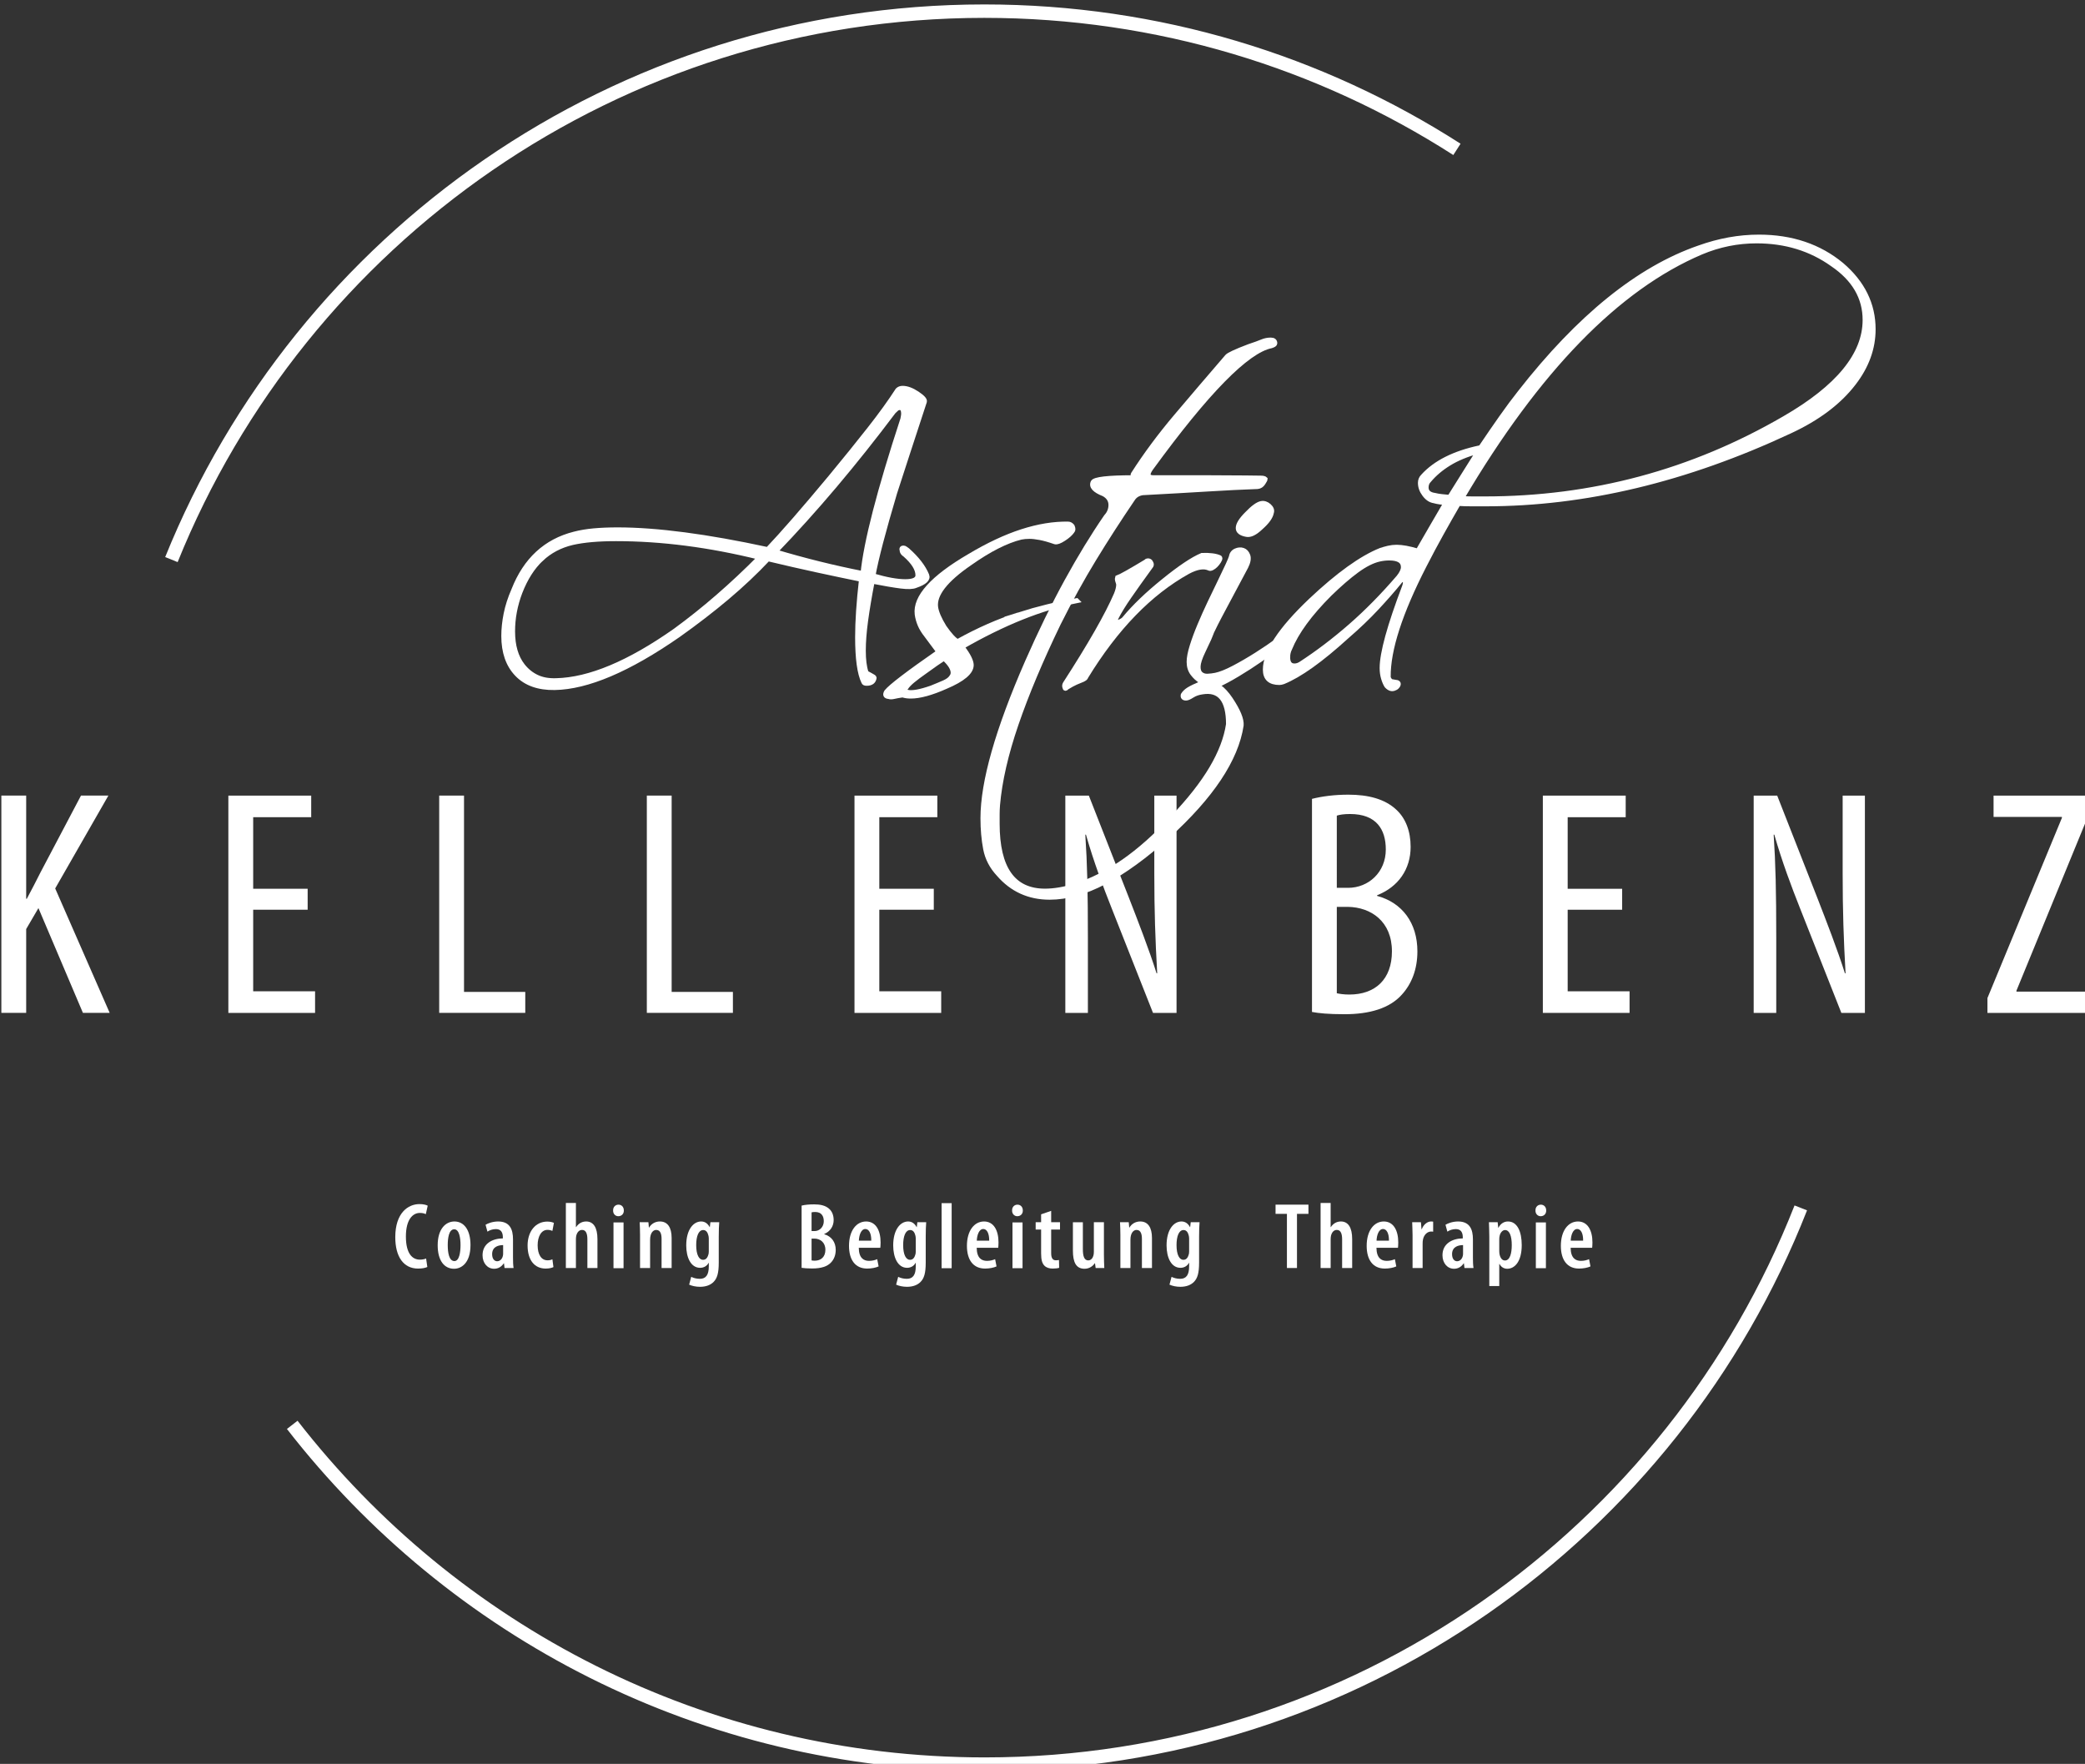 <?xml version="1.0" encoding="UTF-8" standalone="no"?>

<svg
   width="164.514mm"
   height="139.171mm"
   viewBox="0 0 164.514 139.171"
   version="1.1"
   id="svg1"
   xml:space="preserve"
   xmlns="http://www.w3.org/2000/svg"
   xmlns:svg="http://www.w3.org/2000/svg"><rect x="0" y="0" width="164.514" height="139.171" fill="#333333" stroke="none"/><defs
     id="defs1"><clipPath
       clipPathUnits="userSpaceOnUse"
       id="clipPath4"><path
         d="M 0,507.966 H 601.733 V 0 H 0 Z"
         transform="translate(-107.079,-327.238)"
         id="path4" /></clipPath><clipPath
       clipPathUnits="userSpaceOnUse"
       id="clipPath6"><path
         d="M 0,507.966 H 601.733 V 0 H 0 Z"
         transform="translate(-470.936,-182.468)"
         id="path6" /></clipPath><clipPath
       clipPathUnits="userSpaceOnUse"
       id="clipPath8"><path
         d="M 0,507.966 H 601.733 V 0 H 0 Z"
         transform="translate(-69.102,-274.539)"
         id="path8" /></clipPath><clipPath
       clipPathUnits="userSpaceOnUse"
       id="clipPath10"><path
         d="M 0,507.966 H 601.733 V 0 H 0 Z"
         transform="translate(-137.503,-249.049)"
         id="path10" /></clipPath><clipPath
       clipPathUnits="userSpaceOnUse"
       id="clipPath12"><path
         d="M 0,507.966 H 601.733 V 0 H 0 Z"
         transform="translate(-166.876,-274.539)"
         id="path12" /></clipPath><clipPath
       clipPathUnits="userSpaceOnUse"
       id="clipPath14"><path
         d="M 0,507.966 H 601.733 V 0 H 0 Z"
         transform="translate(-213.244,-274.539)"
         id="path14" /></clipPath><clipPath
       clipPathUnits="userSpaceOnUse"
       id="clipPath16"><path
         d="M 0,507.966 H 601.733 V 0 H 0 Z"
         transform="translate(-277.325,-249.049)"
         id="path16" /></clipPath><clipPath
       clipPathUnits="userSpaceOnUse"
       id="clipPath18"><path
         d="M 0,507.966 H 601.733 V 0 H 0 Z"
         transform="translate(-306.699,-226.007)"
         id="path18" /></clipPath><clipPath
       clipPathUnits="userSpaceOnUse"
       id="clipPath20"><path
         d="M 0,507.966 H 601.733 V 0 H 0 Z"
         transform="translate(-367.324,-230.399)"
         id="path20" /></clipPath><clipPath
       clipPathUnits="userSpaceOnUse"
       id="clipPath22"><path
         d="M 0,507.966 H 601.733 V 0 H 0 Z"
         transform="translate(-431.044,-249.049)"
         id="path22" /></clipPath><clipPath
       clipPathUnits="userSpaceOnUse"
       id="clipPath24"><path
         d="M 0,507.966 H 601.733 V 0 H 0 Z"
         transform="translate(-460.417,-226.007)"
         id="path24" /></clipPath><clipPath
       clipPathUnits="userSpaceOnUse"
       id="clipPath26"><path
         d="M 0,507.966 H 601.733 V 0 H 0 Z"
         transform="translate(-512.617,-229.319)"
         id="path26" /></clipPath><clipPath
       clipPathUnits="userSpaceOnUse"
       id="clipPath28"><path
         d="M 0,507.966 H 601.733 V 0 H 0 Z"
         transform="translate(-164.227,-169.276)"
         id="path28" /></clipPath><clipPath
       clipPathUnits="userSpaceOnUse"
       id="clipPath30"><path
         d="M 0,507.966 H 601.733 V 0 H 0 Z"
         transform="translate(-168.785,-174.167)"
         id="path30" /></clipPath><clipPath
       clipPathUnits="userSpaceOnUse"
       id="clipPath32"><path
         d="M 0,507.966 H 601.733 V 0 H 0 Z"
         transform="translate(-181.153,-174.167)"
         id="path32" /></clipPath><clipPath
       clipPathUnits="userSpaceOnUse"
       id="clipPath34"><path
         d="M 0,507.966 H 601.733 V 0 H 0 Z"
         transform="translate(-192.388,-169.254)"
         id="path34" /></clipPath><clipPath
       clipPathUnits="userSpaceOnUse"
       id="clipPath36"><path
         d="M 0,507.966 H 601.733 V 0 H 0 Z"
         transform="translate(-195.161,-183.574)"
         id="path36" /></clipPath><clipPath
       clipPathUnits="userSpaceOnUse"
       id="clipPath38"><path
         d="M 0,507.966 H 601.733 V 0 H 0 Z"
         id="path38" /></clipPath><clipPath
       clipPathUnits="userSpaceOnUse"
       id="clipPath40"><path
         d="M 0,507.966 H 601.733 V 0 H 0 Z"
         transform="translate(-211.729,-176.393)"
         id="path40" /></clipPath><clipPath
       clipPathUnits="userSpaceOnUse"
       id="clipPath42"><path
         d="M 0,507.966 H 601.733 V 0 H 0 Z"
         transform="translate(-227.08,-175.637)"
         id="path42" /></clipPath><clipPath
       clipPathUnits="userSpaceOnUse"
       id="clipPath44"><path
         d="M 0,507.966 H 601.733 V 0 H 0 Z"
         transform="translate(-250.032,-170.746)"
         id="path44" /></clipPath><clipPath
       clipPathUnits="userSpaceOnUse"
       id="clipPath46"><path
         d="M 0,507.966 H 601.733 V 0 H 0 Z"
         transform="translate(-263.366,-175.155)"
         id="path46" /></clipPath><clipPath
       clipPathUnits="userSpaceOnUse"
       id="clipPath48"><path
         d="M 0,507.966 H 601.733 V 0 H 0 Z"
         transform="translate(-273.299,-175.637)"
         id="path48" /></clipPath><clipPath
       clipPathUnits="userSpaceOnUse"
       id="clipPath50"><path
         d="M 0,507.966 H 601.733 V 0 H 0 Z"
         id="path50" /></clipPath><clipPath
       clipPathUnits="userSpaceOnUse"
       id="clipPath52"><path
         d="M 0,507.966 H 601.733 V 0 H 0 Z"
         transform="translate(-289.7,-175.155)"
         id="path52" /></clipPath><clipPath
       clipPathUnits="userSpaceOnUse"
       id="clipPath54"><path
         d="M 0,507.966 H 601.733 V 0 H 0 Z"
         id="path54" /></clipPath><clipPath
       clipPathUnits="userSpaceOnUse"
       id="clipPath56"><path
         d="M 0,507.966 H 601.733 V 0 H 0 Z"
         transform="translate(-303.539,-181.81)"
         id="path56" /></clipPath><clipPath
       clipPathUnits="userSpaceOnUse"
       id="clipPath58"><path
         d="M 0,507.966 H 601.733 V 0 H 0 Z"
         transform="translate(-315.319,-172.005)"
         id="path58" /></clipPath><clipPath
       clipPathUnits="userSpaceOnUse"
       id="clipPath60"><path
         d="M 0,507.966 H 601.733 V 0 H 0 Z"
         transform="translate(-318.995,-176.393)"
         id="path60" /></clipPath><clipPath
       clipPathUnits="userSpaceOnUse"
       id="clipPath62"><path
         d="M 0,507.966 H 601.733 V 0 H 0 Z"
         transform="translate(-334.345,-175.637)"
         id="path62" /></clipPath><clipPath
       clipPathUnits="userSpaceOnUse"
       id="clipPath64"><path
         d="M 0,507.966 H 601.733 V 0 H 0 Z"
         transform="translate(-356.185,-181.138)"
         id="path64" /></clipPath><clipPath
       clipPathUnits="userSpaceOnUse"
       id="clipPath66"><path
         d="M 0,507.966 H 601.733 V 0 H 0 Z"
         transform="translate(-363.703,-183.574)"
         id="path66" /></clipPath><clipPath
       clipPathUnits="userSpaceOnUse"
       id="clipPath68"><path
         d="M 0,507.966 H 601.733 V 0 H 0 Z"
         transform="translate(-378.969,-175.155)"
         id="path68" /></clipPath><clipPath
       clipPathUnits="userSpaceOnUse"
       id="clipPath70"><path
         d="M 0,507.966 H 601.733 V 0 H 0 Z"
         transform="translate(-384.241,-176.393)"
         id="path70" /></clipPath><clipPath
       clipPathUnits="userSpaceOnUse"
       id="clipPath72"><path
         d="M 0,507.966 H 601.733 V 0 H 0 Z"
         transform="translate(-395.517,-174.167)"
         id="path72" /></clipPath><clipPath
       clipPathUnits="userSpaceOnUse"
       id="clipPath74"><path
         d="M 0,507.966 H 601.733 V 0 H 0 Z"
         transform="translate(-403.602,-172.782)"
         id="path74" /></clipPath><clipPath
       clipPathUnits="userSpaceOnUse"
       id="clipPath76"><path
         d="M 0,507.966 H 601.733 V 0 H 0 Z"
         id="path76" /></clipPath><clipPath
       clipPathUnits="userSpaceOnUse"
       id="clipPath78"><path
         d="M 0,507.966 H 601.733 V 0 H 0 Z"
         transform="translate(-422.332,-175.155)"
         id="path78" /></clipPath><clipPath
       clipPathUnits="userSpaceOnUse"
       id="clipPath80"><path
         d="M 0,507.966 H 601.733 V 0 H 0 Z"
         transform="translate(-251.754,-326.329)"
         id="path80" /></clipPath><clipPath
       clipPathUnits="userSpaceOnUse"
       id="clipPath82"><path
         d="M 0,507.966 H 601.733 V 0 H 0 Z"
         transform="translate(-251.754,-326.329)"
         id="path82" /></clipPath><clipPath
       clipPathUnits="userSpaceOnUse"
       id="clipPath84"><path
         d="M 0,507.966 H 601.733 V 0 H 0 Z"
         transform="translate(-271.491,-297.653)"
         id="path84" /></clipPath><clipPath
       clipPathUnits="userSpaceOnUse"
       id="clipPath86"><path
         d="M 0,507.966 H 601.733 V 0 H 0 Z"
         transform="translate(-271.491,-297.653)"
         id="path86" /></clipPath><clipPath
       clipPathUnits="userSpaceOnUse"
       id="clipPath88"><path
         d="M 0,507.966 H 601.733 V 0 H 0 Z"
         transform="translate(-291.79,-256.97)"
         id="path88" /></clipPath><clipPath
       clipPathUnits="userSpaceOnUse"
       id="clipPath90"><path
         d="M 0,507.966 H 601.733 V 0 H 0 Z"
         transform="translate(-306.559,-298.689)"
         id="path90" /></clipPath><clipPath
       clipPathUnits="userSpaceOnUse"
       id="clipPath92"><path
         d="M 0,507.966 H 601.733 V 0 H 0 Z"
         transform="translate(-350.351,-334.362)"
         id="path92" /></clipPath><clipPath
       clipPathUnits="userSpaceOnUse"
       id="clipPath94"><path
         d="M 0,507.966 H 601.733 V 0 H 0 Z"
         transform="translate(-350.351,-334.362)"
         id="path94" /></clipPath><clipPath
       clipPathUnits="userSpaceOnUse"
       id="clipPath96"><path
         d="M 0,507.966 H 601.733 V 0 H 0 Z"
         transform="translate(-395.265,-340.927)"
         id="path96" /></clipPath><clipPath
       clipPathUnits="userSpaceOnUse"
       id="clipPath98"><path
         d="M 0,507.966 H 601.733 V 0 H 0 Z"
         transform="translate(-395.265,-340.927)"
         id="path98" /></clipPath></defs><g
     id="layer-MC2"
     transform="matrix(0.265,0,0,0.265,-67.833,-215.177)"><g
       id="g2"
       transform="translate(164.242,737.625)"><path
         id="path3"
         d="m 0,0 c 29.001,71.819 99.374,122.496 181.582,122.496 38.875,0 75.103,-11.332 105.561,-30.873"
         style="fill:none;stroke:#ffffff;stroke-width:3;stroke-linecap:butt;stroke-linejoin:miter;stroke-miterlimit:10;stroke-dasharray:none;stroke-opacity:1"
         transform="matrix(1.333,0,0,-1.333,142.771,240.971)"
         clip-path="url(#clipPath4)" /><path
         id="path5"
         d="m 0,0 c -28.561,-72.739 -99.404,-124.235 -182.275,-124.235 -62.902,0 -118.874,29.669 -154.687,75.776"
         style="fill:none;stroke:#ffffff;stroke-width:3;stroke-linecap:butt;stroke-linejoin:miter;stroke-miterlimit:10;stroke-dasharray:none;stroke-opacity:1"
         transform="matrix(1.333,0,0,-1.333,627.915,433.997)"
         clip-path="url(#clipPath6)" /><path
         id="path7"
         d="m 0,0 h 5.544 v -23.042 h 0.144 c 1.081,2.016 2.089,3.96 3.025,5.833 L 17.786,0 h 6.12 L 12.025,-20.738 24.194,-48.532 H 18.218 L 8.281,-25.13 5.544,-29.811 V -48.532 H 0 Z"
         style="fill:#ffffff;fill-opacity:1;fill-rule:nonzero;stroke:none"
         transform="matrix(1.333,0,0,-1.333,92.136,311.236)"
         clip-path="url(#clipPath8)" /><path
         id="path9"
         d="M 0,0 H -12.169 V -18.218 H 1.656 v -4.824 H -17.713 V 25.49 H 0.792 V 20.666 H -12.169 V 4.68 H 0 Z"
         style="fill:#ffffff;fill-opacity:1;fill-rule:nonzero;stroke:none"
         transform="matrix(1.333,0,0,-1.333,183.337,345.223)"
         clip-path="url(#clipPath10)" /><path
         id="path11"
         d="m 0,0 h 5.544 v -43.852 h 13.682 v -4.68 H 0 Z"
         style="fill:#ffffff;fill-opacity:1;fill-rule:nonzero;stroke:none"
         transform="matrix(1.333,0,0,-1.333,222.502,311.236)"
         clip-path="url(#clipPath12)" /><path
         id="path13"
         d="m 0,0 h 5.544 v -43.852 h 13.682 v -4.68 H 0 Z"
         style="fill:#ffffff;fill-opacity:1;fill-rule:nonzero;stroke:none"
         transform="matrix(1.333,0,0,-1.333,284.325,311.236)"
         clip-path="url(#clipPath14)" /><path
         id="path15"
         d="M 0,0 H -12.169 V -18.218 H 1.656 v -4.824 H -17.713 V 25.49 H 0.792 V 20.666 H -12.169 V 4.68 H 0 Z"
         style="fill:#ffffff;fill-opacity:1;fill-rule:nonzero;stroke:none"
         transform="matrix(1.333,0,0,-1.333,369.767,345.223)"
         clip-path="url(#clipPath16)" /><path
         id="path17"
         d="m 0,0 v 48.532 h 5.256 l 8.929,-22.754 c 2.017,-5.184 4.537,-11.665 6.193,-16.921 h 0.144 c -0.432,7.632 -0.647,13.897 -0.647,22.322 v 17.353 h 4.967 V 0 H 19.586 L 10.37,23.33 C 8.425,28.227 6.336,33.771 4.609,39.819 H 4.464 C 4.897,33.339 5.041,27.146 5.041,16.777 V 0 Z"
         style="fill:#ffffff;fill-opacity:1;fill-rule:nonzero;stroke:none"
         transform="matrix(1.333,0,0,-1.333,408.932,375.946)"
         clip-path="url(#clipPath18)" /><path
         id="path19"
         d="m 0,0 c 0.647,-0.144 1.584,-0.288 2.809,-0.288 5.759,0 9.504,3.384 9.504,9.649 0,6.696 -4.68,9.865 -9.865,9.936 H 0 Z m 0,23.546 h 2.521 c 4.536,0 8.423,3.456 8.423,8.569 0,4.464 -2.088,7.92 -7.992,7.92 -1.296,0 -2.305,-0.144 -2.952,-0.36 z m -5.545,19.873 c 2.305,0.577 5.041,0.936 8.137,0.936 4.392,0 8.137,-0.936 10.729,-3.384 2.088,-1.944 3.168,-4.824 3.168,-8.281 0,-4.968 -2.736,-8.928 -7.488,-10.8 v -0.144 c 5.616,-1.513 9,-6.049 9,-12.385 0,-4.033 -1.296,-7.273 -3.456,-9.649 -2.736,-3.096 -7.273,-4.393 -12.817,-4.393 -3.6,0 -5.76,0.217 -7.273,0.504 z"
         style="fill:#ffffff;fill-opacity:1;fill-rule:nonzero;stroke:none"
         transform="matrix(1.333,0,0,-1.333,489.765,370.089)"
         clip-path="url(#clipPath20)" /><path
         id="path21"
         d="M 0,0 H -12.169 V -18.218 H 1.656 v -4.824 h -19.37 V 25.49 H 0.792 V 20.666 H -12.169 V 4.68 H 0 Z"
         style="fill:#ffffff;fill-opacity:1;fill-rule:nonzero;stroke:none"
         transform="matrix(1.333,0,0,-1.333,574.726,345.223)"
         clip-path="url(#clipPath22)" /><path
         id="path23"
         d="m 0,0 v 48.532 h 5.257 l 8.929,-22.754 c 2.015,-5.184 4.536,-11.665 6.192,-16.921 h 0.143 c -0.431,7.632 -0.647,13.897 -0.647,22.322 v 17.353 h 4.968 V 0 H 19.586 L 10.369,23.33 C 8.425,28.227 6.337,33.771 4.608,39.819 H 4.465 C 4.896,33.339 5.04,27.146 5.04,16.777 V 0 Z"
         style="fill:#ffffff;fill-opacity:1;fill-rule:nonzero;stroke:none"
         transform="matrix(1.333,0,0,-1.333,613.89,375.946)"
         clip-path="url(#clipPath24)" /><path
         id="path25"
         d="m 0,0 16.633,40.251 v 0.216 H 1.368 V 45.22 H 22.825 V 41.476 L 6.48,1.656 V 1.44 H 22.754 V -3.313 H 0 Z"
         style="fill:#ffffff;fill-opacity:1;fill-rule:nonzero;stroke:none"
         transform="matrix(1.333,0,0,-1.333,683.489,371.529)"
         clip-path="url(#clipPath26)" /><path
         id="path27"
         d="m 0,0 c -0.42,-0.21 -1.155,-0.357 -2.079,-0.357 -3.233,0 -5.081,2.645 -5.081,7.012 0,5.439 2.877,7.391 5.396,7.391 0.924,0 1.554,-0.189 1.848,-0.357 L -0.336,11.8 c -0.336,0.146 -0.672,0.272 -1.344,0.272 -1.532,0 -3.107,-1.406 -3.107,-5.269 0,-3.801 1.428,-5.165 3.128,-5.165 0.525,0 1.05,0.104 1.386,0.252 z"
         style="fill:#ffffff;fill-opacity:1;fill-rule:nonzero;stroke:none"
         transform="matrix(1.333,0,0,-1.333,218.969,451.587)"
         clip-path="url(#clipPath28)" /><path
         id="path29"
         d="m 0,0 c 0,-1.722 0.294,-3.569 1.491,-3.569 1.113,0 1.364,2.037 1.364,3.569 0,1.491 -0.251,3.527 -1.406,3.527 C 0.231,3.527 0,1.491 0,0 m 5.081,0.021 c 0,-4.136 -2.121,-5.312 -3.674,-5.312 -2.163,0 -3.654,1.806 -3.654,5.249 0,3.695 1.827,5.313 3.738,5.313 2.141,0 3.59,-1.89 3.59,-5.25"
         style="fill:#ffffff;fill-opacity:1;fill-rule:nonzero;stroke:none"
         transform="matrix(1.333,0,0,-1.333,225.047,445.065)"
         clip-path="url(#clipPath30)" /><path
         id="path31"
         d="m 0,0 c -0.882,-0.021 -2.457,-0.252 -2.457,-2.036 0,-1.155 0.609,-1.575 1.113,-1.575 0.546,0 1.092,0.378 1.281,1.175 C -0.021,-2.288 0,-2.1 0,-1.91 Z m 2.205,-2.792 c 0,-0.798 0.021,-1.659 0.126,-2.331 H 0.315 l -0.126,1.05 H 0.147 c -0.525,-0.798 -1.281,-1.218 -2.163,-1.218 -1.469,0 -2.582,1.239 -2.582,3.023 0,2.625 2.225,3.738 4.535,3.759 v 0.273 c 0,1.049 -0.42,1.805 -1.533,1.805 -0.735,0 -1.343,-0.21 -1.91,-0.566 l -0.42,1.532 c 0.504,0.316 1.574,0.736 2.813,0.736 2.646,0 3.318,-1.806 3.318,-3.99 z"
         style="fill:#ffffff;fill-opacity:1;fill-rule:nonzero;stroke:none"
         transform="matrix(1.333,0,0,-1.333,241.538,445.065)"
         clip-path="url(#clipPath32)" /><path
         id="path33"
         d="m 0,0 c -0.315,-0.168 -0.966,-0.336 -1.722,-0.336 -2.435,0 -4.052,1.806 -4.052,5.165 0,3.045 1.701,5.333 4.409,5.333 0.609,0 1.197,-0.146 1.47,-0.294 L -0.231,8.084 c -0.231,0.084 -0.588,0.23 -1.092,0.23 -1.448,0 -2.204,-1.574 -2.204,-3.443 0,-2.1 0.839,-3.359 2.204,-3.359 0.42,0 0.777,0.063 1.092,0.231 z"
         style="fill:#ffffff;fill-opacity:1;fill-rule:nonzero;stroke:none"
         transform="matrix(1.333,0,0,-1.333,256.517,451.616)"
         clip-path="url(#clipPath34)" /><path
         id="path35"
         d="m 0,0 h 2.247 v -5.396 h 0.042 c 0.231,0.357 0.545,0.672 0.881,0.882 0.378,0.231 0.819,0.378 1.365,0.378 1.617,0 2.52,-1.343 2.52,-3.927 v -6.466 H 4.808 v 6.383 c 0,1.113 -0.231,2.121 -1.176,2.121 -0.588,0 -1.07,-0.4 -1.301,-1.26 -0.042,-0.19 -0.084,-0.526 -0.084,-0.778 v -6.466 H 0 Z"
         style="fill:#ffffff;fill-opacity:1;fill-rule:nonzero;stroke:none"
         transform="matrix(1.333,0,0,-1.333,260.215,432.523)"
         clip-path="url(#clipPath36)" /><path
         id="path37"
         d="m 205.85,179.27 h 2.247 v -10.226 h -2.247 z m 2.309,2.666 c 0.021,-0.756 -0.504,-1.28 -1.239,-1.28 -0.651,0 -1.175,0.524 -1.154,1.28 -0.021,0.798 0.524,1.302 1.196,1.302 0.693,0 1.197,-0.504 1.197,-1.302"
         style="fill:#ffffff;fill-opacity:1;fill-rule:nonzero;stroke:none"
         transform="matrix(1.333,0,0,-1.333,0,677.288)"
         clip-path="url(#clipPath38)" /><path
         id="path39"
         d="M 0,0 C 0,1.155 -0.042,1.974 -0.084,2.877 H 1.869 L 1.974,1.68 h 0.042 c 0.483,0.819 1.343,1.365 2.414,1.365 1.722,0 2.625,-1.323 2.625,-3.695 V -7.349 H 4.808 v 6.489 c 0,1.007 -0.21,2.015 -1.197,2.015 -0.546,0 -1.049,-0.42 -1.259,-1.259 C 2.289,-0.314 2.247,-0.65 2.247,-1.028 V -7.349 H 0 Z"
         style="fill:#ffffff;fill-opacity:1;fill-rule:nonzero;stroke:none"
         transform="matrix(1.333,0,0,-1.333,282.306,442.097)"
         clip-path="url(#clipPath40)" /><path
         id="path41"
         d="m 0,0 c 0,0.252 -0.042,0.525 -0.105,0.735 -0.147,0.567 -0.462,1.155 -1.134,1.155 -1.071,0 -1.574,-1.428 -1.574,-3.38 0,-2.205 0.671,-3.276 1.532,-3.276 0.42,0 0.903,0.21 1.155,1.071 C -0.021,-3.422 0,-3.128 0,-2.855 Z m 2.226,-5.375 c 0,-2.414 -0.378,-3.527 -1.134,-4.304 -0.693,-0.714 -1.722,-1.113 -3.045,-1.113 -0.923,0 -1.784,0.189 -2.435,0.483 l 0.462,1.743 c 0.462,-0.231 1.113,-0.441 1.931,-0.441 1.344,0 1.995,0.861 1.995,2.772 v 0.798 h -0.042 c -0.357,-0.714 -1.092,-1.114 -1.89,-1.114 -2.078,0 -3.107,2.31 -3.107,4.997 0,3.57 1.617,5.355 3.338,5.355 0.924,0 1.533,-0.568 1.89,-1.26 H 0.231 L 0.357,3.633 H 2.331 C 2.268,2.793 2.226,1.785 2.226,0.42 Z"
         style="fill:#ffffff;fill-opacity:1;fill-rule:nonzero;stroke:none"
         transform="matrix(1.333,0,0,-1.333,302.773,443.105)"
         clip-path="url(#clipPath42)" /><path
         id="path43"
         d="m 0,0 c 0.189,-0.042 0.42,-0.063 0.714,-0.063 1.365,0 2.372,0.819 2.372,2.435 0,1.659 -1.154,2.478 -2.435,2.499 H 0 Z m 0,6.551 h 0.672 c 1.134,0 2.057,0.924 2.057,2.204 0,1.176 -0.545,2.058 -1.931,2.058 -0.336,0 -0.609,-0.021 -0.798,-0.084 z m -2.226,5.689 c 0.756,0.19 1.722,0.274 2.793,0.274 1.302,0 2.498,-0.21 3.359,-0.988 0.693,-0.608 1.008,-1.511 1.008,-2.519 0,-1.322 -0.714,-2.52 -2.1,-3.108 V 5.837 C 4.472,5.375 5.396,4.052 5.396,2.352 5.396,1.196 5.018,0.252 4.367,-0.441 3.548,-1.344 2.163,-1.806 0.126,-1.806 c -1.029,0 -1.806,0.063 -2.352,0.147 z"
         style="fill:#ffffff;fill-opacity:1;fill-rule:nonzero;stroke:none"
         transform="matrix(1.333,0,0,-1.333,333.376,449.627)"
         clip-path="url(#clipPath44)" /><path
         id="path45"
         d="M 0,0 C 0.021,1.638 -0.525,2.604 -1.323,2.604 -2.289,2.604 -2.729,1.196 -2.771,0 Z m -2.792,-1.596 c 0.021,-2.289 1.091,-2.919 2.288,-2.919 0.735,0 1.365,0.168 1.827,0.378 l 0.315,-1.616 c -0.63,-0.294 -1.617,-0.483 -2.562,-0.483 -2.624,0 -4.052,1.911 -4.052,5.081 0,3.381 1.638,5.438 3.821,5.438 2.142,0 3.234,-1.953 3.234,-4.682 0,-0.588 -0.042,-0.924 -0.063,-1.197 z"
         style="fill:#ffffff;fill-opacity:1;fill-rule:nonzero;stroke:none"
         transform="matrix(1.333,0,0,-1.333,351.155,443.748)"
         clip-path="url(#clipPath46)" /><path
         id="path47"
         d="m 0,0 c 0,0.252 -0.042,0.525 -0.105,0.735 -0.147,0.567 -0.462,1.155 -1.134,1.155 -1.071,0 -1.574,-1.428 -1.574,-3.38 0,-2.205 0.671,-3.276 1.532,-3.276 0.42,0 0.903,0.21 1.155,1.071 C -0.021,-3.422 0,-3.128 0,-2.855 Z m 2.226,-5.375 c 0,-2.414 -0.378,-3.527 -1.134,-4.304 -0.693,-0.714 -1.722,-1.113 -3.045,-1.113 -0.923,0 -1.784,0.189 -2.435,0.483 l 0.462,1.743 c 0.462,-0.231 1.113,-0.441 1.931,-0.441 1.344,0 1.995,0.861 1.995,2.772 v 0.798 h -0.042 c -0.357,-0.714 -1.092,-1.114 -1.89,-1.114 -2.078,0 -3.107,2.31 -3.107,4.997 0,3.57 1.617,5.355 3.338,5.355 0.924,0 1.533,-0.568 1.89,-1.26 H 0.231 L 0.357,3.633 H 2.331 C 2.268,2.793 2.226,1.785 2.226,0.42 Z"
         style="fill:#ffffff;fill-opacity:1;fill-rule:nonzero;stroke:none"
         transform="matrix(1.333,0,0,-1.333,364.398,443.105)"
         clip-path="url(#clipPath48)" /><path
         id="path49"
         d="m 279.138,183.574 h 2.247 v -14.529 h -2.247 z"
         style="fill:#ffffff;fill-opacity:1;fill-rule:nonzero;stroke:none"
         transform="matrix(1.333,0,0,-1.333,0,677.288)"
         clip-path="url(#clipPath50)" /><path
         id="path51"
         d="M 0,0 C 0.021,1.638 -0.525,2.604 -1.323,2.604 -2.289,2.604 -2.729,1.196 -2.771,0 Z m -2.792,-1.596 c 0.021,-2.289 1.091,-2.919 2.288,-2.919 0.735,0 1.365,0.168 1.827,0.378 l 0.315,-1.616 c -0.63,-0.294 -1.617,-0.483 -2.562,-0.483 -2.624,0 -4.052,1.911 -4.052,5.081 0,3.381 1.638,5.438 3.821,5.438 2.142,0 3.234,-1.953 3.234,-4.682 0,-0.588 -0.042,-0.924 -0.063,-1.197 z"
         style="fill:#ffffff;fill-opacity:1;fill-rule:nonzero;stroke:none"
         transform="matrix(1.333,0,0,-1.333,386.266,443.748)"
         clip-path="url(#clipPath52)" /><path
         id="path53"
         d="m 294.971,179.27 h 2.247 v -10.226 h -2.247 z m 2.31,2.666 c 0.021,-0.756 -0.504,-1.28 -1.239,-1.28 -0.651,0 -1.176,0.524 -1.155,1.28 -0.021,0.798 0.525,1.302 1.197,1.302 0.693,0 1.197,-0.504 1.197,-1.302"
         style="fill:#ffffff;fill-opacity:1;fill-rule:nonzero;stroke:none"
         transform="matrix(1.333,0,0,-1.333,0,677.288)"
         clip-path="url(#clipPath54)" /><path
         id="path55"
         d="M 0,0 V -2.54 H 1.974 V -4.178 H 0 v -5.291 c 0,-1.26 0.483,-1.575 1.05,-1.575 0.252,0 0.462,0.022 0.693,0.064 l 0.042,-1.744 c -0.336,-0.104 -0.84,-0.168 -1.47,-0.168 -0.714,0 -1.365,0.19 -1.806,0.63 -0.504,0.504 -0.756,1.26 -0.756,2.772 v 5.312 h -1.217 v 1.638 h 1.217 v 1.764 z"
         style="fill:#ffffff;fill-opacity:1;fill-rule:nonzero;stroke:none"
         transform="matrix(1.333,0,0,-1.333,404.718,434.875)"
         clip-path="url(#clipPath56)" /><path
         id="path57"
         d="m 0,0 c 0,-1.092 0.042,-2.1 0.084,-2.961 h -1.932 l -0.146,1.071 h -0.042 c -0.4,-0.609 -1.197,-1.239 -2.289,-1.239 -1.869,0 -2.604,1.407 -2.604,4.073 v 6.321 h 2.226 V 1.218 c 0,-1.449 0.273,-2.478 1.197,-2.478 0.672,0 1.028,0.609 1.134,1.008 0.084,0.231 0.126,0.546 0.126,0.882 V 7.265 H 0 Z"
         style="fill:#ffffff;fill-opacity:1;fill-rule:nonzero;stroke:none"
         transform="matrix(1.333,0,0,-1.333,420.425,447.948)"
         clip-path="url(#clipPath58)" /><path
         id="path59"
         d="M 0,0 C 0,1.155 -0.042,1.974 -0.084,2.877 H 1.869 L 1.974,1.68 h 0.042 c 0.483,0.819 1.343,1.365 2.415,1.365 1.721,0 2.624,-1.323 2.624,-3.695 V -7.349 H 4.809 v 6.489 c 0,1.007 -0.21,2.015 -1.198,2.015 -0.546,0 -1.049,-0.42 -1.259,-1.259 C 2.289,-0.314 2.247,-0.65 2.247,-1.028 V -7.349 H 0 Z"
         style="fill:#ffffff;fill-opacity:1;fill-rule:nonzero;stroke:none"
         transform="matrix(1.333,0,0,-1.333,425.326,442.097)"
         clip-path="url(#clipPath60)" /><path
         id="path61"
         d="m 0,0 c 0,0.252 -0.042,0.525 -0.105,0.735 -0.147,0.567 -0.462,1.155 -1.134,1.155 -1.071,0 -1.574,-1.428 -1.574,-3.38 0,-2.205 0.671,-3.276 1.532,-3.276 0.42,0 0.903,0.21 1.155,1.071 C -0.021,-3.422 0,-3.128 0,-2.855 Z m 2.226,-5.375 c 0,-2.414 -0.378,-3.527 -1.134,-4.304 -0.694,-0.714 -1.722,-1.113 -3.045,-1.113 -0.924,0 -1.784,0.189 -2.436,0.483 l 0.462,1.743 c 0.462,-0.231 1.114,-0.441 1.932,-0.441 1.344,0 1.995,0.861 1.995,2.772 v 0.798 h -0.042 c -0.357,-0.714 -1.092,-1.114 -1.89,-1.114 -2.079,0 -3.107,2.31 -3.107,4.997 0,3.57 1.616,5.355 3.338,5.355 0.924,0 1.533,-0.568 1.889,-1.26 H 0.23 L 0.356,3.633 H 2.33 C 2.268,2.793 2.226,1.785 2.226,0.42 Z"
         style="fill:#ffffff;fill-opacity:1;fill-rule:nonzero;stroke:none"
         transform="matrix(1.333,0,0,-1.333,445.793,443.105)"
         clip-path="url(#clipPath62)" /><path
         id="path63"
         d="M 0,0 H -2.541 V 2.058 H 4.808 V 0 H 2.246 V -12.094 H 0 Z"
         style="fill:#ffffff;fill-opacity:1;fill-rule:nonzero;stroke:none"
         transform="matrix(1.333,0,0,-1.333,474.913,435.771)"
         clip-path="url(#clipPath64)" /><path
         id="path65"
         d="m 0,0 h 2.247 v -5.396 h 0.042 c 0.231,0.357 0.546,0.672 0.882,0.882 0.378,0.231 0.818,0.378 1.364,0.378 1.617,0 2.52,-1.343 2.52,-3.927 v -6.466 H 4.809 v 6.383 c 0,1.113 -0.232,2.121 -1.176,2.121 -0.588,0 -1.071,-0.4 -1.302,-1.26 -0.042,-0.19 -0.084,-0.526 -0.084,-0.778 v -6.466 H 0 Z"
         style="fill:#ffffff;fill-opacity:1;fill-rule:nonzero;stroke:none"
         transform="matrix(1.333,0,0,-1.333,484.937,432.523)"
         clip-path="url(#clipPath66)" /><path
         id="path67"
         d="M 0,0 C 0.021,1.638 -0.525,2.604 -1.323,2.604 -2.289,2.604 -2.729,1.196 -2.771,0 Z m -2.793,-1.596 c 0.022,-2.289 1.092,-2.919 2.289,-2.919 0.734,0 1.364,0.168 1.826,0.378 l 0.316,-1.616 c -0.63,-0.294 -1.617,-0.483 -2.562,-0.483 -2.625,0 -4.053,1.911 -4.053,5.081 0,3.381 1.638,5.438 3.822,5.438 2.141,0 3.233,-1.953 3.233,-4.682 0,-0.588 -0.042,-0.924 -0.062,-1.197 z"
         style="fill:#ffffff;fill-opacity:1;fill-rule:nonzero;stroke:none"
         transform="matrix(1.333,0,0,-1.333,505.292,443.748)"
         clip-path="url(#clipPath68)" /><path
         id="path69"
         d="M 0,0 C 0,0.945 -0.062,1.995 -0.084,2.877 H 1.869 L 1.995,1.323 h 0.063 c 0.399,1.05 1.239,1.722 2.079,1.722 0.21,0 0.336,-0.022 0.462,-0.042 V 0.756 C 4.473,0.798 4.325,0.798 4.137,0.798 3.359,0.798 2.562,0.147 2.331,-0.966 2.268,-1.218 2.247,-1.554 2.247,-1.952 V -7.349 H 0 Z"
         style="fill:#ffffff;fill-opacity:1;fill-rule:nonzero;stroke:none"
         transform="matrix(1.333,0,0,-1.333,512.321,442.097)"
         clip-path="url(#clipPath70)" /><path
         id="path71"
         d="m 0,0 c -0.882,-0.021 -2.456,-0.252 -2.456,-2.036 0,-1.155 0.608,-1.575 1.112,-1.575 0.546,0 1.092,0.378 1.282,1.175 C -0.021,-2.288 0,-2.1 0,-1.91 Z m 2.204,-2.792 c 0,-0.798 0.022,-1.659 0.127,-2.331 H 0.315 l -0.126,1.05 H 0.147 c -0.525,-0.798 -1.281,-1.218 -2.163,-1.218 -1.469,0 -2.582,1.239 -2.582,3.023 0,2.625 2.226,3.738 4.536,3.759 v 0.273 c 0,1.049 -0.42,1.805 -1.534,1.805 -0.734,0 -1.343,-0.21 -1.91,-0.566 l -0.42,1.532 c 0.504,0.316 1.574,0.736 2.814,0.736 2.644,0 3.316,-1.806 3.316,-3.99 z"
         style="fill:#ffffff;fill-opacity:1;fill-rule:nonzero;stroke:none"
         transform="matrix(1.333,0,0,-1.333,527.356,445.065)"
         clip-path="url(#clipPath72)" /><path
         id="path73"
         d="m 0,0 c 0,-0.314 0.043,-0.63 0.105,-0.86 0.274,-0.988 0.798,-1.198 1.155,-1.198 1.135,0 1.533,1.618 1.533,3.423 0,2.016 -0.482,3.38 -1.512,3.38 -0.566,0 -1.07,-0.63 -1.197,-1.302 C 0.021,3.213 0,2.961 0,2.688 Z m -2.225,3.275 c 0,1.366 -0.063,2.352 -0.084,3.213 h 1.953 L -0.23,5.249 h 0.042 c 0.483,0.945 1.259,1.407 2.141,1.407 2.037,0 3.066,-2.205 3.066,-5.27 0,-3.696 -1.576,-5.291 -3.234,-5.291 -0.902,0 -1.449,0.546 -1.742,1.071 H 0 v -4.935 h -2.225 z"
         style="fill:#ffffff;fill-opacity:1;fill-rule:nonzero;stroke:none"
         transform="matrix(1.333,0,0,-1.333,538.136,446.912)"
         clip-path="url(#clipPath74)" /><path
         id="path75"
         d="m 411.875,179.27 h 2.247 v -10.226 h -2.247 z m 2.311,2.666 c 0.02,-0.756 -0.504,-1.28 -1.239,-1.28 -0.652,0 -1.176,0.524 -1.156,1.28 -0.02,0.798 0.526,1.302 1.198,1.302 0.693,0 1.197,-0.504 1.197,-1.302"
         style="fill:#ffffff;fill-opacity:1;fill-rule:nonzero;stroke:none"
         transform="matrix(1.333,0,0,-1.333,0,677.288)"
         clip-path="url(#clipPath76)" /><path
         id="path77"
         d="M 0,0 C 0.021,1.638 -0.524,2.604 -1.322,2.604 -2.288,2.604 -2.729,1.196 -2.771,0 Z m -2.792,-1.596 c 0.021,-2.289 1.092,-2.919 2.288,-2.919 0.735,0 1.365,0.168 1.827,0.378 l 0.316,-1.616 c -0.631,-0.294 -1.618,-0.483 -2.563,-0.483 -2.624,0 -4.052,1.911 -4.052,5.081 0,3.381 1.638,5.438 3.822,5.438 2.141,0 3.233,-1.953 3.233,-4.682 0,-0.588 -0.042,-0.924 -0.063,-1.197 z"
         style="fill:#ffffff;fill-opacity:1;fill-rule:nonzero;stroke:none"
         transform="matrix(1.333,0,0,-1.333,563.11,443.748)"
         clip-path="url(#clipPath78)" /><path
         id="path79"
         d="m 0,0 c 3.252,-0.807 6.492,-1.526 9.717,-2.159 0.691,6.967 3.657,18.454 8.897,34.463 0.115,0.575 0.173,0.95 0.173,1.123 0,0.921 -0.26,1.382 -0.778,1.382 -0.289,0 -0.518,-0.073 -0.691,-0.216 -0.173,-0.144 -0.403,-0.36 -0.691,-0.647 C 12.25,28.129 7.874,22.63 3.498,17.448 -0.878,12.265 -5.312,7.342 -9.804,2.678 -6.521,1.698 -3.254,0.806 0,0 m -62.104,0.994 c -1.93,-1.814 -3.498,-4.276 -4.707,-7.386 -1.095,-2.88 -1.641,-5.787 -1.641,-8.724 0,-3.225 0.747,-5.787 2.245,-7.687 0.864,-1.094 1.901,-1.93 3.11,-2.505 1.209,-0.576 2.648,-0.835 4.319,-0.777 7.428,0.172 16.295,3.887 26.603,11.142 6.392,4.665 12.668,10.106 18.83,16.325 -11.172,2.764 -21.853,4.146 -32.045,4.146 -2.016,0 -3.83,-0.073 -5.442,-0.216 -1.613,-0.144 -3.053,-0.36 -4.318,-0.647 -2.708,-0.635 -5.025,-1.858 -6.954,-3.671 m 80.545,2.029 c -0.116,0.346 0,0.519 0.346,0.519 0.172,0 0.33,-0.059 0.475,-0.173 0.143,-0.117 0.302,-0.231 0.475,-0.346 2.129,-1.9 3.57,-3.772 4.319,-5.614 0.345,-0.864 -0.491,-1.641 -2.505,-2.332 -0.635,-0.289 -1.743,-0.332 -3.326,-0.13 -1.584,0.201 -3.701,0.562 -6.349,1.08 -0.634,-3.282 -1.122,-6.191 -1.468,-8.724 -0.346,-2.534 -0.518,-4.781 -0.518,-6.737 0,-2.017 0.201,-3.628 0.605,-4.837 0,-0.059 0.099,-0.145 0.302,-0.259 0.201,-0.116 0.417,-0.231 0.648,-0.346 0.229,-0.116 0.431,-0.231 0.604,-0.346 0.173,-0.115 0.26,-0.202 0.26,-0.258 -0.117,-0.864 -0.691,-1.296 -1.728,-1.296 -0.404,0 -0.634,0.116 -0.691,0.345 -0.922,1.901 -1.382,5.24 -1.382,10.02 0,1.784 0.072,3.742 0.216,5.873 0.143,2.13 0.359,4.462 0.648,6.996 -3.11,0.634 -6.392,1.325 -9.847,2.074 -3.455,0.747 -7.112,1.583 -10.97,2.505 -2.763,-2.937 -5.802,-5.802 -9.112,-8.595 -3.312,-2.794 -6.954,-5.601 -10.927,-8.421 -11.114,-7.717 -20.328,-11.631 -27.64,-11.748 -3.627,-0.056 -6.435,0.951 -8.421,3.024 -1.987,2.073 -2.98,4.923 -2.98,8.551 0,1.555 0.172,3.196 0.518,4.923 0.345,1.728 0.92,3.512 1.727,5.355 2.648,6.738 7.17,10.912 13.561,12.525 1.324,0.346 2.778,0.59 4.362,0.734 1.584,0.143 3.354,0.216 5.313,0.216 8.752,0 19.922,-1.468 33.513,-4.405 3.339,3.512 8.003,8.867 13.993,16.066 3.282,3.973 6.189,7.571 8.724,10.797 2.533,3.224 4.634,6.132 6.305,8.724 0.287,0.287 0.661,0.431 1.123,0.431 0.978,0 2.073,-0.403 3.282,-1.209 1.209,-0.807 1.756,-1.412 1.641,-1.814 C 22.039,31.642 20.744,27.684 19.65,24.315 18.556,20.946 17.634,18.109 16.886,15.807 14.352,7.284 12.74,1.123 12.049,-2.678 c 2.937,-0.864 5.326,-1.295 7.169,-1.295 1.843,0 2.764,0.46 2.764,1.382 0,1.382 -0.95,2.907 -2.85,4.578 -0.462,0.287 -0.691,0.633 -0.691,1.036"
         style="fill:#ffffff;fill-opacity:1;fill-rule:nonzero;stroke:none"
         transform="matrix(1.333,0,0,-1.333,335.672,242.183)"
         clip-path="url(#clipPath80)" /><path
         id="path81"
         d="m 0,0 c 3.252,-0.807 6.492,-1.526 9.717,-2.159 0.691,6.967 3.657,18.454 8.897,34.463 0.115,0.575 0.173,0.95 0.173,1.123 0,0.921 -0.26,1.382 -0.778,1.382 -0.289,0 -0.518,-0.073 -0.691,-0.216 -0.173,-0.144 -0.403,-0.36 -0.691,-0.647 C 12.25,28.129 7.874,22.63 3.498,17.448 -0.878,12.265 -5.312,7.342 -9.804,2.678 -6.521,1.698 -3.254,0.806 0,0 Z m -62.104,0.994 c -1.93,-1.814 -3.498,-4.276 -4.707,-7.386 -1.095,-2.88 -1.641,-5.787 -1.641,-8.724 0,-3.225 0.747,-5.787 2.245,-7.687 0.864,-1.094 1.901,-1.93 3.11,-2.505 1.209,-0.576 2.648,-0.835 4.319,-0.777 7.428,0.172 16.295,3.887 26.603,11.142 6.392,4.665 12.668,10.106 18.83,16.325 -11.172,2.764 -21.853,4.146 -32.045,4.146 -2.016,0 -3.83,-0.073 -5.442,-0.216 -1.613,-0.144 -3.053,-0.36 -4.318,-0.647 -2.708,-0.635 -5.025,-1.858 -6.954,-3.671 z m 80.545,2.029 c -0.116,0.346 0,0.519 0.346,0.519 0.172,0 0.33,-0.059 0.475,-0.173 0.143,-0.117 0.302,-0.231 0.475,-0.346 2.129,-1.9 3.57,-3.772 4.319,-5.614 0.345,-0.864 -0.491,-1.641 -2.505,-2.332 -0.635,-0.289 -1.743,-0.332 -3.326,-0.13 -1.584,0.201 -3.701,0.562 -6.349,1.08 -0.634,-3.282 -1.122,-6.191 -1.468,-8.724 -0.346,-2.534 -0.518,-4.781 -0.518,-6.737 0,-2.017 0.201,-3.628 0.605,-4.837 0,-0.059 0.099,-0.145 0.302,-0.259 0.201,-0.116 0.417,-0.231 0.648,-0.346 0.229,-0.116 0.431,-0.231 0.604,-0.346 0.173,-0.115 0.26,-0.202 0.26,-0.258 -0.117,-0.864 -0.691,-1.296 -1.728,-1.296 -0.404,0 -0.634,0.116 -0.691,0.345 -0.922,1.901 -1.382,5.24 -1.382,10.02 0,1.784 0.072,3.742 0.216,5.873 0.143,2.13 0.359,4.462 0.648,6.996 -3.11,0.634 -6.392,1.325 -9.847,2.074 -3.455,0.747 -7.112,1.583 -10.97,2.505 -2.763,-2.937 -5.802,-5.802 -9.112,-8.595 -3.312,-2.794 -6.954,-5.601 -10.927,-8.421 -11.114,-7.717 -20.328,-11.631 -27.64,-11.748 -3.627,-0.056 -6.435,0.951 -8.421,3.024 -1.987,2.073 -2.98,4.923 -2.98,8.551 0,1.555 0.172,3.196 0.518,4.923 0.345,1.728 0.92,3.512 1.727,5.355 2.648,6.738 7.17,10.912 13.561,12.525 1.324,0.346 2.778,0.59 4.362,0.734 1.584,0.143 3.354,0.216 5.313,0.216 8.752,0 19.922,-1.468 33.513,-4.405 3.339,3.512 8.003,8.867 13.993,16.066 3.282,3.973 6.189,7.571 8.724,10.797 2.533,3.224 4.634,6.132 6.305,8.724 0.287,0.287 0.661,0.431 1.123,0.431 0.978,0 2.073,-0.403 3.282,-1.209 1.209,-0.807 1.756,-1.412 1.641,-1.814 C 22.039,31.642 20.744,27.684 19.65,24.315 18.556,20.946 17.634,18.109 16.886,15.807 14.352,7.284 12.74,1.123 12.049,-2.678 c 2.937,-0.864 5.326,-1.295 7.169,-1.295 1.843,0 2.764,0.46 2.764,1.382 0,1.382 -0.95,2.907 -2.85,4.578 -0.462,0.287 -0.691,0.633 -0.691,1.036 z"
         style="fill:none;stroke:#ffffff;stroke-width:1;stroke-linecap:butt;stroke-linejoin:miter;stroke-miterlimit:10;stroke-dasharray:none;stroke-opacity:1"
         transform="matrix(1.333,0,0,-1.333,335.672,242.183)"
         clip-path="url(#clipPath82)" /><path
         id="path83"
         d="m 0,0 c 1.037,-0.229 2.792,0.086 5.269,0.95 1.151,0.462 2.116,0.863 2.894,1.209 0.777,0.346 1.309,0.748 1.597,1.21 0.23,0.287 0.346,0.604 0.346,0.949 0,0.921 -0.663,1.987 -1.987,3.197 C 7.198,6.938 5.787,5.959 3.887,4.578 2.734,3.771 1.814,3.08 1.123,2.505 0.432,1.93 -0.058,1.412 -0.345,0.95 -0.807,0.432 -0.691,0.116 0,0 m 24.703,17.275 c 4.376,1.382 8.724,2.447 13.043,3.196 l 0.087,-0.087 C 33.801,19.577 29.67,18.325 25.437,16.627 21.205,14.928 16.785,12.753 12.179,10.105 12.927,9.126 13.46,8.305 13.777,7.644 14.093,6.981 14.252,6.448 14.252,6.046 14.252,4.433 12.352,2.82 8.551,1.209 5.326,-0.229 2.706,-0.95 0.691,-0.95 0,-0.95 -0.604,-0.864 -1.123,-0.691 -1.93,-0.806 -2.578,-0.92 -3.066,-1.037 c -0.49,-0.114 -0.879,-0.114 -1.166,0 -0.748,0.058 -0.921,0.432 -0.518,1.123 0.978,1.209 4.865,4.175 11.66,8.897 l -2.764,3.714 c -0.634,0.805 -1.109,1.583 -1.425,2.332 -0.317,0.748 -0.533,1.525 -0.648,2.332 -0.462,3.857 3.455,8.206 11.747,13.043 4.146,2.475 8.047,4.304 11.704,5.485 3.656,1.179 7.096,1.741 10.322,1.684 0.345,0 0.661,-0.173 0.95,-0.518 0.229,-0.518 0.229,-0.894 0,-1.123 -0.403,-0.577 -1.051,-1.153 -1.943,-1.727 -0.894,-0.577 -1.542,-0.808 -1.944,-0.692 -1.326,0.461 -2.448,0.778 -3.368,0.95 -0.922,0.173 -1.7,0.26 -2.333,0.26 -0.345,0 -0.677,-0.015 -0.993,-0.043 -0.317,-0.03 -0.62,-0.074 -0.907,-0.13 -3.282,-0.807 -7.083,-2.736 -11.402,-5.787 -5.471,-3.744 -8.004,-7.026 -7.6,-9.847 0.172,-1.153 0.805,-2.621 1.9,-4.405 1.209,-1.728 2.188,-2.794 2.937,-3.196 4.664,2.591 9.184,4.578 13.56,5.96"
         style="fill:#ffffff;fill-opacity:1;fill-rule:nonzero;stroke:none"
         transform="matrix(1.333,0,0,-1.333,361.988,280.418)"
         clip-path="url(#clipPath84)" /><path
         id="path85"
         d="m 0,0 c 1.037,-0.229 2.792,0.086 5.269,0.95 1.151,0.462 2.116,0.863 2.894,1.209 0.777,0.346 1.309,0.748 1.597,1.21 0.23,0.287 0.346,0.604 0.346,0.949 0,0.921 -0.663,1.987 -1.987,3.197 C 7.198,6.938 5.787,5.959 3.887,4.578 2.734,3.771 1.814,3.08 1.123,2.505 0.432,1.93 -0.058,1.412 -0.345,0.95 -0.807,0.432 -0.691,0.116 0,0 Z m 24.703,17.275 c 4.376,1.382 8.724,2.447 13.043,3.196 l 0.087,-0.087 C 33.801,19.577 29.67,18.325 25.437,16.627 21.205,14.928 16.785,12.753 12.179,10.105 12.927,9.126 13.46,8.305 13.777,7.644 14.093,6.981 14.252,6.448 14.252,6.046 14.252,4.433 12.352,2.82 8.551,1.209 5.326,-0.229 2.706,-0.95 0.691,-0.95 0,-0.95 -0.604,-0.864 -1.123,-0.691 -1.93,-0.806 -2.578,-0.92 -3.066,-1.037 c -0.49,-0.114 -0.879,-0.114 -1.166,0 -0.748,0.058 -0.921,0.432 -0.518,1.123 0.978,1.209 4.865,4.175 11.66,8.897 l -2.764,3.714 c -0.634,0.805 -1.109,1.583 -1.425,2.332 -0.317,0.748 -0.533,1.525 -0.648,2.332 -0.462,3.857 3.455,8.206 11.747,13.043 4.146,2.475 8.047,4.304 11.704,5.485 3.656,1.179 7.096,1.741 10.322,1.684 0.345,0 0.661,-0.173 0.95,-0.518 0.229,-0.518 0.229,-0.894 0,-1.123 -0.403,-0.577 -1.051,-1.153 -1.943,-1.727 -0.894,-0.577 -1.542,-0.808 -1.944,-0.692 -1.326,0.461 -2.448,0.778 -3.368,0.95 -0.922,0.173 -1.7,0.26 -2.333,0.26 -0.345,0 -0.677,-0.015 -0.993,-0.043 -0.317,-0.03 -0.62,-0.074 -0.907,-0.13 -3.282,-0.807 -7.083,-2.736 -11.402,-5.787 -5.471,-3.744 -8.004,-7.026 -7.6,-9.847 0.172,-1.153 0.805,-2.621 1.9,-4.405 1.209,-1.728 2.188,-2.794 2.937,-3.196 4.664,2.591 9.184,4.578 13.56,5.96 z"
         style="fill:none;stroke:#ffffff;stroke-width:1;stroke-linecap:butt;stroke-linejoin:miter;stroke-miterlimit:10;stroke-dasharray:none;stroke-opacity:1"
         transform="matrix(1.333,0,0,-1.333,361.988,280.418)"
         clip-path="url(#clipPath86)" /><path
         id="path87"
         d="m 0,0 c -1.555,1.671 -2.535,3.557 -2.937,5.658 -0.403,2.102 -0.605,4.391 -0.605,6.866 0,8.12 3.311,19.752 9.934,34.896 2.937,6.68 5.873,12.697 8.81,18.053 2.937,5.355 5.873,10.162 8.81,14.424 0.691,0.748 1.037,1.612 1.037,2.591 0,1.037 -0.519,1.843 -1.555,2.419 -2.073,0.806 -2.881,1.698 -2.419,2.677 0.173,0.346 1.022,0.605 2.548,0.778 1.525,0.173 3.671,0.259 6.436,0.259 0.229,0 0.258,0.087 0.086,0.259 -0.173,0.173 -0.203,0.346 -0.086,0.518 2.763,4.319 5.96,8.623 9.587,12.914 3.627,4.289 7.428,8.737 11.401,13.345 0.346,0.402 1.957,1.151 4.838,2.245 1.381,0.461 2.375,0.821 2.978,1.08 0.606,0.259 1.254,0.389 1.944,0.389 0.634,0 0.951,-0.259 0.951,-0.778 0,-0.23 -0.289,-0.431 -0.863,-0.604 -5.415,-1.095 -14.37,-10.222 -26.864,-27.381 -0.922,-1.326 -0.72,-1.987 0.605,-1.987 H 47.16 c 3.397,0 6.031,-0.015 7.904,-0.043 1.87,-0.03 3.036,-0.043 3.499,-0.043 0.517,0 0.863,-0.087 1.035,-0.259 0,-0.116 -0.159,-0.419 -0.475,-0.907 -0.316,-0.49 -0.734,-0.764 -1.252,-0.821 C 54.588,86.432 50.832,86.246 46.6,85.987 42.367,85.728 37.543,85.454 32.131,85.166 31.151,84.993 30.432,84.532 29.972,83.784 26.919,79.292 24.04,74.83 21.334,70.396 18.627,65.961 15.979,61.154 13.388,55.971 9.415,47.736 6.275,40.266 3.973,33.557 1.669,26.85 0.288,20.816 -0.173,15.461 -0.231,14.714 -0.259,14.022 -0.259,13.388 v -2.073 c 0,-10.019 3.541,-15.029 10.624,-15.029 2.015,0 4.26,0.375 6.737,1.123 3.627,1.153 7.226,2.966 10.796,5.442 3.571,2.476 7.199,5.7 10.883,9.673 3.801,3.974 6.723,7.688 8.768,11.143 2.043,3.455 3.297,6.737 3.758,9.847 0,5.413 -1.93,7.803 -5.787,7.169 -0.864,-0.115 -1.614,-0.374 -2.247,-0.777 -0.634,-0.403 -1.093,-0.605 -1.382,-0.605 -0.577,0 -0.807,0.259 -0.69,0.777 0.287,0.462 0.703,0.864 1.252,1.21 0.547,0.345 1.568,0.835 3.067,1.468 0.228,0.058 0.574,0.086 1.037,0.086 1.841,0 3.597,-1.238 5.267,-3.714 1.729,-2.591 2.533,-4.548 2.418,-5.874 C 53.09,25.654 47.592,17.391 37.746,8.465 32.736,3.974 28.057,0.577 23.71,-1.728 19.361,-4.03 15.259,-5.182 11.401,-5.182 6.794,-5.182 2.993,-3.455 0,0"
         style="fill:#ffffff;fill-opacity:1;fill-rule:nonzero;stroke:#ffffff;stroke-width:1;stroke-linecap:butt;stroke-linejoin:miter;stroke-miterlimit:10;stroke-dasharray:none;stroke-opacity:1"
         transform="matrix(1.333,0,0,-1.333,389.053,334.662)"
         clip-path="url(#clipPath88)" /><path
         id="path89"
         d="m 0,0 c -0.115,0.289 -0.086,0.577 0.086,0.864 5.585,8.637 9.385,15.288 11.401,19.952 0.346,0.864 0.519,1.584 0.519,2.16 0,0.115 -0.087,0.432 -0.259,0.95 -0.059,0.23 -0.059,0.432 0,0.605 0.691,0.229 2.85,1.438 6.478,3.628 0.056,0.114 0.172,0.172 0.345,0.172 0.346,0 0.576,-0.144 0.691,-0.432 0.229,-0.345 0.201,-0.662 -0.086,-0.95 C 17.331,24.415 15.763,22.212 14.468,20.341 13.172,18.47 12.207,16.9 11.574,15.634 11.401,15.289 11.314,15 11.314,14.771 c 0,-0.29 0.317,-0.318 0.951,-0.087 0.518,0.23 0.864,0.46 1.037,0.691 2.245,2.706 5.152,5.498 8.723,8.378 3.684,2.994 6.565,4.924 8.637,5.788 1.785,0.056 3.109,-0.117 3.975,-0.519 0.056,-0.058 0.086,-0.116 0.086,-0.172 0,-0.173 -0.102,-0.419 -0.303,-0.735 -0.203,-0.317 -0.432,-0.604 -0.691,-0.864 -0.26,-0.259 -0.534,-0.461 -0.821,-0.604 -0.289,-0.145 -0.517,-0.159 -0.691,-0.043 -1.153,0.518 -2.707,0.259 -4.664,-0.778 C 19.03,21.104 11.43,13.272 4.75,2.333 4.75,2.16 4.52,1.957 4.06,1.728 3.598,1.555 3.08,1.339 2.505,1.08 1.93,0.821 1.267,0.462 0.518,0 0.23,-0.345 0.058,-0.345 0,0"
         style="fill:#ffffff;fill-opacity:1;fill-rule:nonzero;stroke:#ffffff;stroke-width:1;stroke-linecap:butt;stroke-linejoin:miter;stroke-miterlimit:10;stroke-dasharray:none;stroke-opacity:1"
         transform="matrix(1.333,0,0,-1.333,408.745,279.036)"
         clip-path="url(#clipPath90)" /><path
         id="path91"
         d="m 0,0 c -1.268,-1.209 -2.333,-1.728 -3.196,-1.555 -1.268,0.229 -1.901,0.72 -1.901,1.469 0,0.805 0.661,1.87 1.987,3.195 1.324,1.382 2.389,2.16 3.196,2.332 C 0.719,5.556 1.309,5.369 1.856,4.88 2.403,4.39 2.591,3.887 2.418,3.369 2.245,2.389 1.438,1.266 0,0 m 4.707,-25.999 c -1.412,-1.095 -2.967,-2.232 -4.664,-3.412 -1.699,-1.181 -3.412,-2.289 -5.14,-3.325 -1.727,-1.037 -3.225,-1.843 -4.491,-2.419 -0.346,-0.115 -0.879,-0.115 -1.598,0 -0.72,0.116 -1.44,0.389 -2.16,0.821 -0.72,0.432 -1.353,1.006 -1.9,1.727 -0.548,0.719 -0.82,1.598 -0.82,2.635 0,0.92 0.229,2.116 0.691,3.584 0.46,1.469 1.036,3.023 1.728,4.664 0.69,1.641 1.438,3.311 2.245,5.01 0.805,1.698 1.554,3.253 2.246,4.665 0.691,1.41 1.265,2.619 1.727,3.627 0.46,1.007 0.72,1.627 0.778,1.857 0.115,0.691 0.46,1.167 1.036,1.425 0.575,0.26 1.123,0.303 1.641,0.13 0.519,-0.173 0.892,-0.576 1.123,-1.209 0.23,-0.635 0.086,-1.468 -0.431,-2.505 -1.959,-3.686 -3.471,-6.522 -4.535,-8.508 -1.067,-1.987 -1.829,-3.441 -2.289,-4.362 -0.462,-0.922 -0.735,-1.483 -0.821,-1.684 -0.087,-0.203 -0.159,-0.389 -0.216,-0.562 -0.058,-0.173 -0.187,-0.49 -0.388,-0.95 -0.203,-0.461 -0.649,-1.412 -1.339,-2.85 -0.692,-1.44 -1.052,-2.548 -1.08,-3.326 -0.029,-0.777 0.158,-1.339 0.561,-1.684 0.403,-0.346 0.908,-0.505 1.512,-0.475 0.605,0.028 1.194,0.1 1.771,0.216 1.093,0.229 2.461,0.777 4.102,1.641 1.642,0.864 3.326,1.842 5.054,2.937 1.727,1.093 3.339,2.187 4.837,3.282 1.496,1.093 2.647,2.015 3.455,2.764 0.517,0.518 0.891,0.806 1.122,0.864 0.229,0.056 0.359,0 0.39,-0.173 0.028,-0.173 -0.044,-0.432 -0.217,-0.778 -0.173,-0.345 -0.432,-0.662 -0.778,-0.949 -0.69,-0.692 -1.742,-1.585 -3.152,-2.678"
         style="fill:#ffffff;fill-opacity:1;fill-rule:nonzero;stroke:none"
         transform="matrix(1.333,0,0,-1.333,467.135,231.472)"
         clip-path="url(#clipPath92)" /><path
         id="path93"
         d="m 0,0 c -1.268,-1.209 -2.333,-1.728 -3.196,-1.555 -1.268,0.229 -1.901,0.72 -1.901,1.469 0,0.805 0.661,1.87 1.987,3.195 1.324,1.382 2.389,2.16 3.196,2.332 C 0.719,5.556 1.309,5.369 1.856,4.88 2.403,4.39 2.591,3.887 2.418,3.369 2.245,2.389 1.438,1.266 0,0 Z m 4.707,-25.999 c -1.412,-1.095 -2.967,-2.232 -4.664,-3.412 -1.699,-1.181 -3.412,-2.289 -5.14,-3.325 -1.727,-1.037 -3.225,-1.843 -4.491,-2.419 -0.346,-0.115 -0.879,-0.115 -1.598,0 -0.72,0.116 -1.44,0.389 -2.16,0.821 -0.72,0.432 -1.353,1.006 -1.9,1.727 -0.548,0.719 -0.82,1.598 -0.82,2.635 0,0.92 0.229,2.116 0.691,3.584 0.46,1.469 1.036,3.023 1.728,4.664 0.69,1.641 1.438,3.311 2.245,5.01 0.805,1.698 1.554,3.253 2.246,4.665 0.691,1.41 1.265,2.619 1.727,3.627 0.46,1.007 0.72,1.627 0.778,1.857 0.115,0.691 0.46,1.167 1.036,1.425 0.575,0.26 1.123,0.303 1.641,0.13 0.519,-0.173 0.892,-0.576 1.123,-1.209 0.23,-0.635 0.086,-1.468 -0.431,-2.505 -1.959,-3.686 -3.471,-6.522 -4.535,-8.508 -1.067,-1.987 -1.829,-3.441 -2.289,-4.362 -0.462,-0.922 -0.735,-1.483 -0.821,-1.684 -0.087,-0.203 -0.159,-0.389 -0.216,-0.562 -0.058,-0.173 -0.187,-0.49 -0.388,-0.95 -0.203,-0.461 -0.649,-1.412 -1.339,-2.85 -0.692,-1.44 -1.052,-2.548 -1.08,-3.326 -0.029,-0.777 0.158,-1.339 0.561,-1.684 0.403,-0.346 0.908,-0.505 1.512,-0.475 0.605,0.028 1.194,0.1 1.771,0.216 1.093,0.229 2.461,0.777 4.102,1.641 1.642,0.864 3.326,1.842 5.054,2.937 1.727,1.093 3.339,2.187 4.837,3.282 1.496,1.093 2.647,2.015 3.455,2.764 0.517,0.518 0.891,0.806 1.122,0.864 0.229,0.056 0.359,0 0.39,-0.173 0.028,-0.173 -0.044,-0.432 -0.217,-0.778 -0.173,-0.345 -0.432,-0.662 -0.778,-0.949 -0.69,-0.692 -1.742,-1.585 -3.152,-2.678 z"
         style="fill:none;stroke:#ffffff;stroke-width:1;stroke-linecap:butt;stroke-linejoin:miter;stroke-miterlimit:10;stroke-dasharray:none;stroke-opacity:1"
         transform="matrix(1.333,0,0,-1.333,467.135,231.472)"
         clip-path="url(#clipPath94)" /><path
         id="path95"
         d="m 0,0 c 0.806,-0.058 1.611,-0.086 2.419,-0.086 h 2.678 c 24.011,0 46.325,5.988 66.94,17.965 11.977,6.911 17.966,14.223 17.966,21.94 0,5.01 -2.418,9.156 -7.255,12.438 -4.838,3.455 -10.481,5.182 -16.93,5.182 -4.262,0 -8.379,-0.835 -12.351,-2.504 C 34.751,46.988 16.93,28.676 0,0 m -4.534,0.432 c 0.546,-0.058 1.136,-0.117 1.77,-0.173 1.152,1.842 2.259,3.613 3.326,5.312 1.064,1.698 2.086,3.325 3.066,4.88 C 1.094,9.76 -1.066,8.867 -2.851,7.773 -4.636,6.679 -6.133,5.412 -7.342,3.973 -7.745,3.57 -7.946,3.051 -7.946,2.418 c 0,-0.98 0.633,-1.554 1.9,-1.727 0.46,-0.116 0.964,-0.203 1.512,-0.259 M -38.869,-35.5 c 0,-1.268 0.489,-1.9 1.469,-1.9 0.46,0 0.921,0.143 1.381,0.431 3.801,2.475 7.515,5.298 11.143,8.465 3.628,3.166 7.197,6.794 10.711,10.883 0.69,0.864 1.036,1.612 1.036,2.246 0,1.324 -1.036,1.987 -3.109,1.987 -0.749,0 -1.498,-0.087 -2.246,-0.259 -1.498,-0.346 -3.153,-1.181 -4.967,-2.505 -1.814,-1.326 -3.843,-3.081 -6.089,-5.269 -4.435,-4.435 -7.4,-8.495 -8.897,-12.179 -0.289,-0.576 -0.432,-1.21 -0.432,-1.9 M -6.65,-6.219 c 1.036,1.784 2.043,3.511 3.022,5.182 -0.461,0.057 -0.906,0.115 -1.339,0.173 -0.431,0.057 -0.849,0.143 -1.252,0.259 -0.807,0.115 -1.526,0.59 -2.159,1.425 -0.635,0.834 -0.95,1.713 -0.95,2.635 0,0.575 0.201,1.065 0.604,1.468 2.764,3.052 6.996,5.183 12.698,6.392 h 0.172 c 1.669,2.475 3.224,4.736 4.665,6.781 1.438,2.043 2.82,3.9 4.145,5.571 13.187,16.871 26.518,27.64 39.992,32.304 4.491,1.612 8.953,2.419 13.388,2.419 7.312,0 13.475,-2.074 18.484,-6.22 4.722,-4.031 7.083,-8.839 7.083,-14.424 0,-4.262 -1.468,-8.292 -4.405,-12.093 C 84.216,21.391 79.466,17.821 73.246,14.943 50.098,4.116 27.437,-1.296 5.27,-1.296 H 2.159 c -0.979,0 -1.958,0.028 -2.936,0.087 -1.268,-2.189 -2.535,-4.42 -3.801,-6.694 -1.267,-2.276 -2.534,-4.651 -3.8,-7.126 -5.414,-10.538 -8.091,-18.83 -8.033,-24.876 0,-0.231 0.173,-0.549 0.518,-0.95 0.23,-0.059 0.46,-0.102 0.691,-0.13 0.229,-0.03 0.489,-0.073 0.777,-0.13 0.288,-0.114 0.346,-0.345 0.173,-0.691 -0.23,-0.345 -0.461,-0.547 -0.69,-0.604 -0.635,-0.346 -1.268,-0.173 -1.901,0.518 -0.289,0.461 -0.533,1.037 -0.734,1.727 -0.202,0.691 -0.303,1.439 -0.303,2.246 0,3.339 1.67,9.415 5.01,18.225 0.346,0.979 0.201,1.469 -0.432,1.469 -0.173,0 -0.345,-0.116 -0.518,-0.346 -1.498,-1.844 -3.226,-3.815 -5.182,-5.916 -1.959,-2.103 -4.204,-4.248 -6.737,-6.435 -5.759,-5.241 -10.482,-8.61 -14.166,-10.106 -0.346,-0.115 -0.634,-0.173 -0.864,-0.173 -2.131,0 -3.196,0.978 -3.196,2.937 0,3.857 3.398,9.011 10.193,15.461 6.102,5.757 11.315,9.501 15.633,11.229 0.519,0.172 1.08,0.33 1.685,0.475 0.604,0.142 1.223,0.216 1.856,0.216 0.634,0 1.339,-0.074 2.117,-0.216 0.777,-0.145 1.655,-0.36 2.634,-0.648 1.094,1.9 2.16,3.742 3.197,5.528"
         style="fill:#ffffff;fill-opacity:1;fill-rule:nonzero;stroke:none"
         transform="matrix(1.333,0,0,-1.333,527.02,222.719)"
         clip-path="url(#clipPath96)" /><path
         id="path97"
         d="m 0,0 c 0.806,-0.058 1.611,-0.086 2.419,-0.086 h 2.678 c 24.011,0 46.325,5.988 66.94,17.965 11.977,6.911 17.966,14.223 17.966,21.94 0,5.01 -2.418,9.156 -7.255,12.438 -4.838,3.455 -10.481,5.182 -16.93,5.182 -4.262,0 -8.379,-0.835 -12.351,-2.504 C 34.751,46.988 16.93,28.676 0,0 Z m -4.534,0.432 c 0.546,-0.058 1.136,-0.117 1.77,-0.173 1.152,1.842 2.259,3.613 3.326,5.312 1.064,1.698 2.086,3.325 3.066,4.88 C 1.094,9.76 -1.066,8.867 -2.851,7.773 -4.636,6.679 -6.133,5.412 -7.342,3.973 -7.745,3.57 -7.946,3.051 -7.946,2.418 c 0,-0.98 0.633,-1.554 1.9,-1.727 0.46,-0.116 0.964,-0.203 1.512,-0.259 z M -38.869,-35.5 c 0,-1.268 0.489,-1.9 1.469,-1.9 0.46,0 0.921,0.143 1.381,0.431 3.801,2.475 7.515,5.298 11.143,8.465 3.628,3.166 7.197,6.794 10.711,10.883 0.69,0.864 1.036,1.612 1.036,2.246 0,1.324 -1.036,1.987 -3.109,1.987 -0.749,0 -1.498,-0.087 -2.246,-0.259 -1.498,-0.346 -3.153,-1.181 -4.967,-2.505 -1.814,-1.326 -3.843,-3.081 -6.089,-5.269 -4.435,-4.435 -7.4,-8.495 -8.897,-12.179 -0.289,-0.576 -0.432,-1.21 -0.432,-1.9 z M -6.65,-6.219 c 1.036,1.784 2.043,3.511 3.022,5.182 -0.461,0.057 -0.906,0.115 -1.339,0.173 -0.431,0.057 -0.849,0.143 -1.252,0.259 -0.807,0.115 -1.526,0.59 -2.159,1.425 -0.635,0.834 -0.95,1.713 -0.95,2.635 0,0.575 0.201,1.065 0.604,1.468 2.764,3.052 6.996,5.183 12.698,6.392 h 0.172 c 1.669,2.475 3.224,4.736 4.665,6.781 1.438,2.043 2.82,3.9 4.145,5.571 13.187,16.871 26.518,27.64 39.992,32.304 4.491,1.612 8.953,2.419 13.388,2.419 7.312,0 13.475,-2.074 18.484,-6.22 4.722,-4.031 7.083,-8.839 7.083,-14.424 0,-4.262 -1.468,-8.292 -4.405,-12.093 C 84.216,21.391 79.466,17.821 73.246,14.943 50.098,4.116 27.437,-1.296 5.27,-1.296 H 2.159 c -0.979,0 -1.958,0.028 -2.936,0.087 -1.268,-2.189 -2.535,-4.42 -3.801,-6.694 -1.267,-2.276 -2.534,-4.651 -3.8,-7.126 -5.414,-10.538 -8.091,-18.83 -8.033,-24.876 0,-0.231 0.173,-0.549 0.518,-0.95 0.23,-0.059 0.46,-0.102 0.691,-0.13 0.229,-0.03 0.489,-0.073 0.777,-0.13 0.288,-0.114 0.346,-0.345 0.173,-0.691 -0.23,-0.345 -0.461,-0.547 -0.69,-0.604 -0.635,-0.346 -1.268,-0.173 -1.901,0.518 -0.289,0.461 -0.533,1.037 -0.734,1.727 -0.202,0.691 -0.303,1.439 -0.303,2.246 0,3.339 1.67,9.415 5.01,18.225 0.346,0.979 0.201,1.469 -0.432,1.469 -0.173,0 -0.345,-0.116 -0.518,-0.346 -1.498,-1.844 -3.226,-3.815 -5.182,-5.916 -1.959,-2.103 -4.204,-4.248 -6.737,-6.435 -5.759,-5.241 -10.482,-8.61 -14.166,-10.106 -0.346,-0.115 -0.634,-0.173 -0.864,-0.173 -2.131,0 -3.196,0.978 -3.196,2.937 0,3.857 3.398,9.011 10.193,15.461 6.102,5.757 11.315,9.501 15.633,11.229 0.519,0.172 1.08,0.33 1.685,0.475 0.604,0.142 1.223,0.216 1.856,0.216 0.634,0 1.339,-0.074 2.117,-0.216 0.777,-0.145 1.655,-0.36 2.634,-0.648 1.094,1.9 2.16,3.742 3.197,5.528 z"
         style="fill:none;stroke:#ffffff;stroke-width:1;stroke-linecap:butt;stroke-linejoin:miter;stroke-miterlimit:10;stroke-dasharray:none;stroke-opacity:1"
         transform="matrix(1.333,0,0,-1.333,527.02,222.719)"
         clip-path="url(#clipPath98)" /></g></g></svg>
